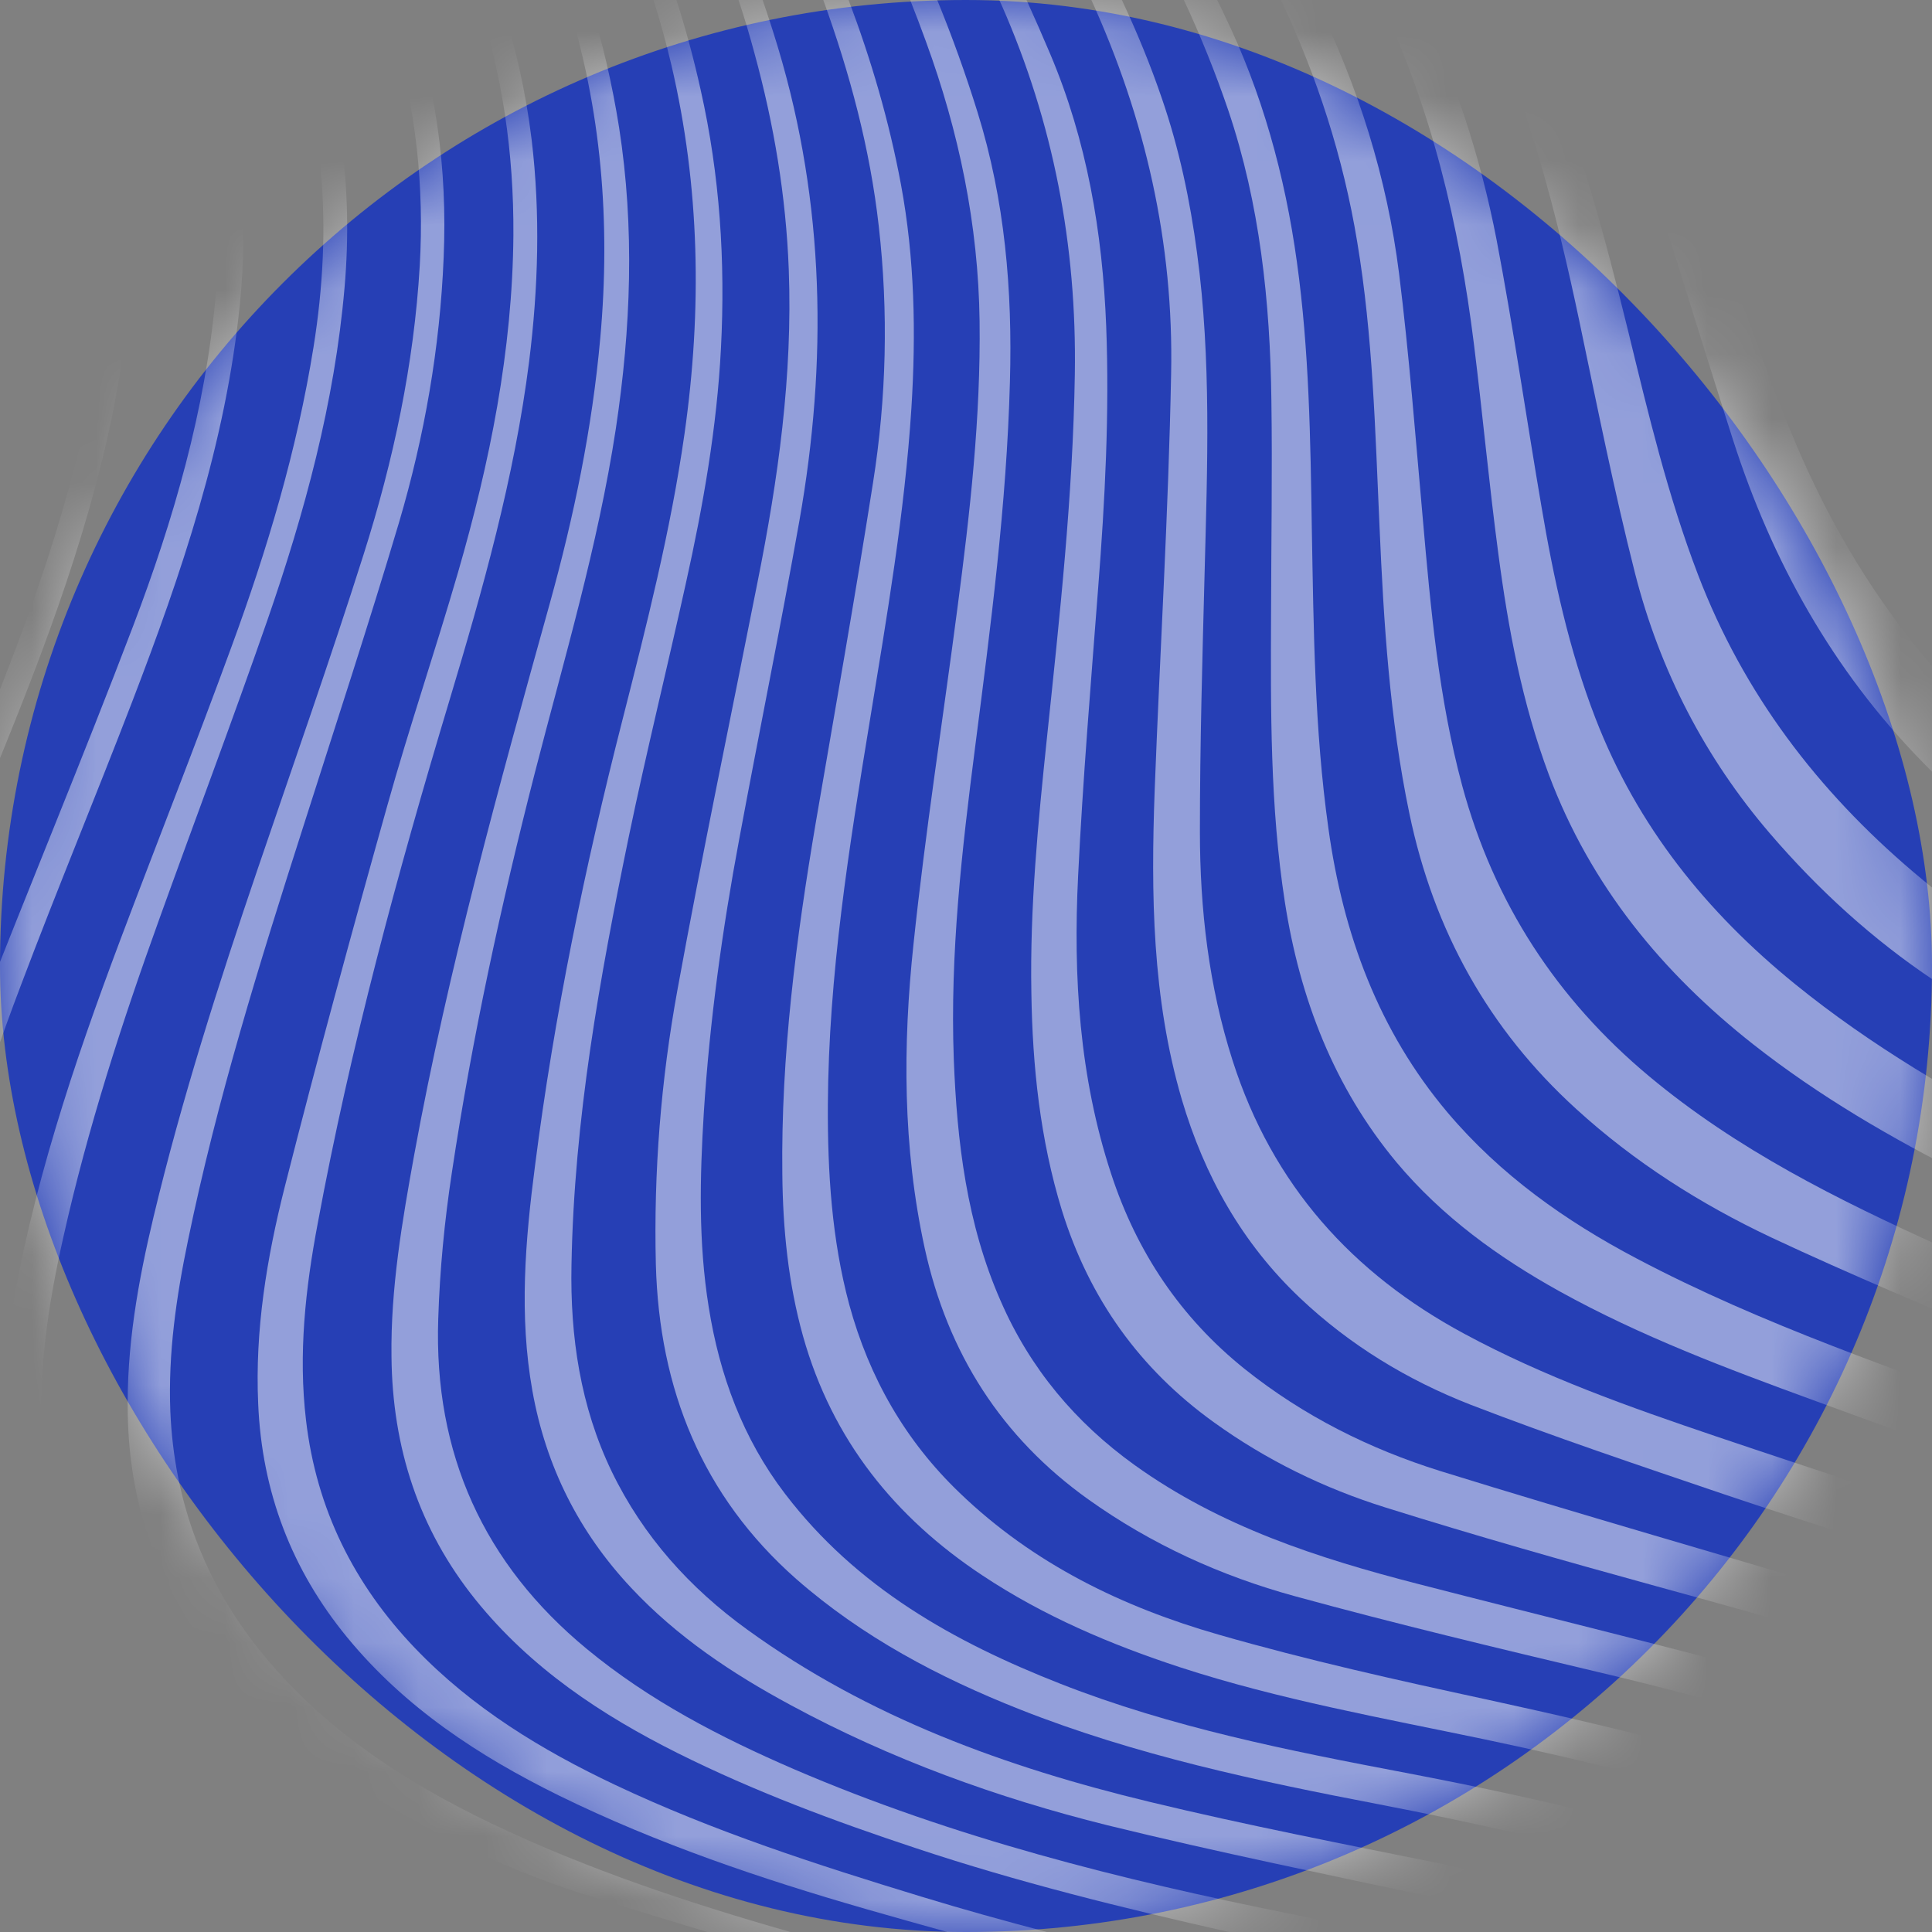 <?xml version="1.0" encoding="UTF-8"?> <svg xmlns="http://www.w3.org/2000/svg" width="30" height="30" viewBox="0 0 30 30" fill="none"><rect x="0" y="0" width="30" height="30" fill="#808080" stroke="none"/><rect width="30" height="30" rx="15" fill="#263FB5"></rect><mask id="mask0_686_418" style="mask-type:alpha" maskUnits="userSpaceOnUse" x="0" y="0" width="30" height="30"><rect width="30" height="30" rx="15" fill="#263FB5"></rect></mask><g mask="url(#mask0_686_418)"><g opacity="0.5"><path d="M36.29 30H34.855C34.665 29.88 34.474 29.761 34.283 29.644C31.342 27.828 28.138 26.747 24.817 25.964C23.241 25.589 21.668 25.214 20.108 24.786C18.959 24.472 17.876 23.98 16.896 23.28C15.552 22.319 14.716 21.014 14.358 19.378C14.017 17.814 14.017 16.233 14.185 14.658C14.369 12.914 14.64 11.181 14.867 9.442C15.062 7.961 15.23 6.483 15.211 4.986C15.192 3.486 14.889 2.042 14.377 0.642C14.299 0.427 14.218 0.213 14.133 0H14.553C14.786 0.569 14.995 1.15 15.179 1.742C15.604 3.106 15.723 4.508 15.682 5.931C15.631 7.836 15.384 9.719 15.141 11.605C14.935 13.208 14.751 14.814 14.81 16.436C14.859 17.733 15.013 19.008 15.539 20.203C15.996 21.253 16.703 22.092 17.619 22.75C18.954 23.708 20.471 24.197 22.025 24.597C23.989 25.103 25.958 25.583 27.913 26.108C30.927 26.917 33.687 28.28 36.29 30Z" fill="white"></path><path d="M39.058 30H37.709C37.61 29.93 37.51 29.859 37.409 29.789C35.488 28.447 33.484 27.261 31.312 26.397C29.487 25.669 27.599 25.147 25.709 24.628C24.306 24.242 22.903 23.844 21.513 23.408C20.563 23.111 19.666 22.675 18.846 22.083C17.7 21.258 16.915 20.167 16.489 18.794C16.151 17.694 16.032 16.561 16.015 15.414C15.991 14.089 16.119 12.772 16.257 11.456C16.454 9.578 16.66 7.703 16.69 5.811C16.722 3.814 16.357 1.906 15.555 0.083C15.543 0.056 15.53 0.028 15.517 0H15.94C16.066 0.278 16.189 0.557 16.308 0.839C16.877 2.183 17.12 3.606 17.177 5.067C17.229 6.419 17.158 7.769 17.053 9.119C16.939 10.611 16.814 12.105 16.741 13.6C16.663 15.167 16.76 16.722 17.253 18.225C17.651 19.444 18.334 20.461 19.328 21.258C20.243 21.989 21.27 22.5 22.364 22.842C24.555 23.522 26.759 24.15 28.956 24.808C31.055 25.439 33.094 26.225 35.006 27.328C36.409 28.139 37.766 29.022 39.058 30Z" fill="white"></path><path d="M41 29.497V30H40.344C38.898 28.825 37.368 27.767 35.776 26.797C34.41 25.967 32.975 25.28 31.472 24.756C29.912 24.211 28.328 23.728 26.762 23.2C25.446 22.753 24.127 22.311 22.832 21.811C21.857 21.43 20.961 20.889 20.184 20.153C19.287 19.303 18.702 18.261 18.35 17.069C17.89 15.497 17.871 13.883 17.93 12.264C18.012 10.111 18.144 7.961 18.185 5.811C18.228 3.767 17.781 1.836 16.947 0H17.421C17.654 0.5 17.865 1.008 18.044 1.536C18.312 2.314 18.48 3.117 18.588 3.931C18.811 5.583 18.748 7.239 18.705 8.897C18.67 10.236 18.632 11.572 18.632 12.911C18.632 14.119 18.77 15.317 19.141 16.472C19.759 18.403 20.999 19.775 22.738 20.711C23.983 21.383 25.305 21.85 26.635 22.3C28.292 22.861 29.958 23.392 31.613 23.967C34.14 24.847 36.474 26.119 38.641 27.711C39.434 28.297 40.217 28.9 41 29.497Z" fill="white"></path><path d="M12.784 0C13.196 1.139 13.51 2.306 13.646 3.517C13.797 4.844 13.765 6.181 13.556 7.497C13.28 9.258 12.969 11.014 12.668 12.769C12.362 14.575 12.126 16.389 12.148 18.23C12.156 19.083 12.24 19.928 12.47 20.75C12.923 22.361 13.898 23.564 15.252 24.461C16.205 25.094 17.245 25.536 18.323 25.889C19.872 26.394 21.476 26.678 23.065 27.011C24.65 27.344 26.218 27.739 27.759 28.247C29.148 28.706 30.473 29.311 31.759 30H33.27C31.989 29.267 30.668 28.614 29.278 28.097C27.269 27.347 25.194 26.85 23.106 26.394C21.706 26.092 20.303 25.78 18.924 25.383C17.435 24.956 16.048 24.286 14.9 23.18C14.057 22.372 13.497 21.392 13.188 20.261C12.915 19.247 12.85 18.203 12.855 17.155C12.866 15.142 13.183 13.161 13.508 11.183C13.77 9.578 14.047 7.972 14.152 6.342C14.225 5.175 14.204 4.014 13.99 2.864C13.806 1.878 13.527 0.928 13.177 0H12.784Z" fill="white"></path><path d="M18.9 0C18.938 0.074 18.974 0.148 19.008 0.222C19.596 1.433 19.953 2.725 20.138 4.067C20.33 5.444 20.349 6.833 20.37 8.217C20.398 9.769 20.411 11.325 20.628 12.867C20.855 14.505 21.408 16.008 22.48 17.278C23.298 18.244 24.306 18.958 25.408 19.539C27.38 20.581 29.484 21.278 31.559 22.05C34.402 23.108 37.097 24.458 39.537 26.314C40.022 26.68 40.512 27.044 41 27.408V28.458C39.529 27.311 38.034 26.203 36.439 25.244C35.147 24.467 33.79 23.822 32.385 23.292C30.984 22.761 29.571 22.264 28.162 21.744C26.819 21.253 25.478 20.75 24.219 20.053C23.268 19.525 22.394 18.894 21.684 18.047C20.712 16.878 20.184 15.505 19.951 14.005C19.721 12.519 19.731 11.022 19.737 9.522C19.739 8.419 19.758 7.319 19.742 6.217C19.723 4.686 19.563 3.167 19.073 1.714C18.875 1.131 18.643 0.558 18.383 0H18.9Z" fill="white"></path><path d="M41 25.314V26.375C40.886 26.292 40.773 26.207 40.661 26.122C38.904 24.78 37.105 23.5 35.107 22.558C33.842 21.961 32.547 21.43 31.266 20.869C30.009 20.319 28.742 19.797 27.502 19.214C26.407 18.697 25.381 18.047 24.474 17.219C23.119 15.986 22.264 14.453 21.885 12.633C21.578 11.161 21.486 9.669 21.421 8.172C21.354 6.694 21.319 5.217 21.075 3.758C20.858 2.439 20.452 1.192 19.891 0H20.433C21.091 1.344 21.538 2.761 21.725 4.25C21.882 5.511 21.979 6.786 22.093 8.053C22.215 9.447 22.34 10.844 22.705 12.2C23.198 14.022 24.176 15.517 25.606 16.711C26.974 17.853 28.536 18.628 30.129 19.35C31.691 20.053 33.27 20.719 34.825 21.433C36.155 22.044 37.433 22.758 38.636 23.603C39.432 24.164 40.215 24.742 41 25.314Z" fill="white"></path><path d="M11.468 0C11.559 0.274 11.642 0.552 11.717 0.833C12.018 1.931 12.205 3.044 12.248 4.186C12.31 5.831 12.083 7.439 11.763 9.039C11.346 11.15 10.905 13.253 10.52 15.367C10.263 16.772 10.149 18.197 10.184 19.633C10.236 21.575 10.905 23.23 12.362 24.517C13.391 25.419 14.58 26.047 15.837 26.544C17.638 27.256 19.52 27.655 21.41 28.017C22.876 28.3 24.335 28.625 25.774 29.047C26.673 29.311 27.545 29.633 28.395 30H30.004C29.508 29.761 29.005 29.539 28.49 29.336C26.334 28.483 24.092 27.961 21.825 27.528C20.01 27.183 18.196 26.825 16.462 26.144C14.816 25.497 13.302 24.653 12.189 23.194C11.536 22.339 11.173 21.355 11.005 20.297C10.843 19.292 10.867 18.28 10.929 17.272C11.021 15.844 11.216 14.433 11.479 13.028C11.785 11.38 12.121 9.736 12.413 8.086C12.849 5.617 12.809 3.169 12.083 0.747C12.007 0.495 11.927 0.246 11.842 0H11.468Z" fill="white"></path><path d="M41 23.158V24.272C40.325 23.767 39.654 23.261 38.969 22.775C37.517 21.744 35.965 20.897 34.37 20.125C33.094 19.506 31.811 18.894 30.54 18.261C29.378 17.678 28.252 17.025 27.225 16.217C25.812 15.105 24.698 13.753 24.051 12.03C23.637 10.922 23.42 9.767 23.266 8.597C23.122 7.517 23.022 6.425 22.887 5.342C22.656 3.486 22.231 1.686 21.424 0H22.006C22.578 1.181 22.987 2.422 23.239 3.725C23.501 5.097 23.699 6.483 23.935 7.861C24.124 8.981 24.363 10.089 24.774 11.153C25.422 12.831 26.502 14.167 27.87 15.278C29.059 16.244 30.37 17.003 31.716 17.708C32.975 18.367 34.245 19.003 35.51 19.65C37.447 20.647 39.272 21.822 41 23.158Z" fill="white"></path><path d="M10.147 0C10.251 0.328 10.344 0.664 10.425 1.008C10.87 2.906 10.902 4.814 10.629 6.736C10.415 8.242 10.038 9.714 9.665 11.181C9.082 13.464 8.606 15.764 8.308 18.1C8.156 19.264 8.058 20.428 8.267 21.597C8.478 22.778 8.993 23.794 9.8 24.655C10.515 25.419 11.368 25.986 12.275 26.475C13.833 27.319 15.487 27.917 17.194 28.342C18.9 28.761 20.628 29.111 22.348 29.48C23.038 29.63 23.721 29.803 24.395 30H26.294C25.023 29.558 23.721 29.211 22.391 28.942C20.874 28.636 19.352 28.342 17.846 27.978C15.626 27.442 13.491 26.672 11.604 25.305C10.713 24.661 9.987 23.858 9.499 22.85C9.012 21.839 8.852 20.756 8.874 19.642C8.914 17.389 9.312 15.183 9.765 12.986C10.038 11.672 10.361 10.369 10.65 9.058C10.918 7.853 11.132 6.639 11.195 5.406C11.265 4.058 11.178 2.719 10.88 1.397C10.775 0.922 10.65 0.456 10.504 0H10.147Z" fill="white"></path><path d="M41 20.947V22.086C40.911 22.019 40.823 21.956 40.734 21.894C39.662 21.144 38.606 20.367 37.495 19.68C36.171 18.861 34.787 18.142 33.444 17.344C32.29 16.664 31.147 15.964 30.029 15.222C29.081 14.589 28.236 13.819 27.485 12.944C26.475 11.767 25.774 10.411 25.389 8.903C25.061 7.611 24.799 6.297 24.525 4.992C24.17 3.306 23.742 1.647 23.017 0.083C23.004 0.056 22.991 0.028 22.979 0H23.591C23.732 0.293 23.863 0.591 23.986 0.894C24.547 2.278 24.931 3.711 25.286 5.158C25.595 6.428 25.898 7.7 26.367 8.925C27.074 10.772 28.225 12.278 29.709 13.539C31.448 15.014 33.406 16.136 35.356 17.275C37.246 18.378 39.115 19.514 40.867 20.847C40.91 20.881 40.955 20.914 41 20.947Z" fill="white"></path><path d="M21.405 30H19.084C17.443 29.63 15.81 29.228 14.209 28.694C12.952 28.278 11.715 27.817 10.528 27.225C9.34 26.631 8.243 25.905 7.387 24.844C6.504 23.747 6.092 22.478 6.079 21.064C6.065 20.006 6.244 18.969 6.431 17.936C6.962 15.033 7.75 12.2 8.538 9.367C8.912 8.017 9.196 6.65 9.321 5.25C9.483 3.453 9.34 1.697 8.803 0H9.15C9.353 0.639 9.505 1.3 9.613 1.978C9.857 3.542 9.797 5.103 9.562 6.661C9.285 8.478 8.76 10.23 8.305 12C7.78 14.05 7.33 16.117 7.016 18.211C6.902 18.961 6.829 19.722 6.805 20.478C6.734 22.575 7.514 24.286 9.112 25.605C10.084 26.408 11.187 26.978 12.329 27.472C14.81 28.539 17.405 29.189 20.032 29.717C20.492 29.808 20.95 29.903 21.405 30Z" fill="white"></path><path d="M16.254 30H14.71C14.288 29.883 13.867 29.765 13.448 29.644C11.82 29.175 10.209 28.631 8.679 27.881C7.438 27.269 6.29 26.519 5.391 25.425C4.529 24.375 4.066 23.167 4.009 21.794C3.958 20.653 4.142 19.539 4.418 18.444C4.922 16.458 5.461 14.478 6.016 12.503C6.355 11.292 6.761 10.1 7.111 8.892C7.606 7.183 7.958 5.444 7.972 3.653C7.98 2.367 7.798 1.147 7.414 0H7.769C7.999 0.692 8.164 1.417 8.256 2.175C8.392 3.322 8.359 4.469 8.216 5.614C7.988 7.419 7.495 9.158 6.975 10.889C6.171 13.561 5.442 16.253 4.933 19C4.743 20.006 4.63 21.025 4.752 22.055C4.914 23.436 5.499 24.603 6.444 25.592C7.335 26.522 8.405 27.172 9.548 27.714C11.081 28.439 12.69 28.958 14.304 29.45C14.948 29.647 15.601 29.828 16.254 30Z" fill="white"></path><path d="M41 18.667V19.878C40.009 19.158 39.028 18.422 38.015 17.739C36.336 16.603 34.614 15.533 32.932 14.403C31.816 13.653 30.781 12.789 29.839 11.819C28.46 10.405 27.518 8.722 26.911 6.833C26.372 5.153 25.866 3.461 25.3 1.792C25.088 1.178 24.847 0.581 24.574 0H25.213C25.674 0.953 26.069 1.936 26.426 2.942C26.841 4.106 27.247 5.275 27.697 6.425C28.198 7.714 28.853 8.917 29.714 9.992C30.589 11.083 31.594 12.047 32.718 12.864C34.169 13.922 35.643 14.944 37.132 15.947C38.438 16.828 39.743 17.711 41 18.667Z" fill="white"></path><path d="M12.273 30H10.981C10.398 29.824 9.814 29.646 9.231 29.467C7.98 29.081 6.788 28.528 5.67 27.825C4.7 27.217 3.836 26.48 3.159 25.533C2.401 24.472 2.008 23.286 1.984 21.969C1.962 20.919 2.144 19.9 2.385 18.892C2.823 17.064 3.395 15.275 3.999 13.5C4.554 11.869 5.128 10.244 5.648 8.603C6.109 7.15 6.428 5.658 6.518 4.125C6.588 2.897 6.461 1.694 6.106 0.514C6.053 0.34 5.996 0.169 5.933 0H6.298C6.769 1.281 6.948 2.617 6.889 4C6.832 5.4 6.591 6.772 6.198 8.106C5.727 9.692 5.209 11.264 4.708 12.839C4.029 14.958 3.368 17.081 2.918 19.267C2.737 20.139 2.609 21.019 2.645 21.919C2.704 23.311 3.167 24.542 4.026 25.617C5.001 26.836 6.263 27.658 7.636 28.317C9.128 29.03 10.691 29.547 12.273 30Z" fill="white"></path><path d="M8.522 30H7.273C6.702 29.789 6.141 29.555 5.588 29.297C4.126 28.603 2.783 27.73 1.713 26.472C0.971 25.6 0.448 24.608 0.193 23.48C-0.023 22.508 -0.007 21.525 0.15 20.55C0.483 18.489 1.141 16.528 1.87 14.589C2.441 13.075 3.037 11.569 3.592 10.05C4.148 8.539 4.611 6.992 4.868 5.392C5.166 3.533 5.055 1.728 4.31 0H4.697C5.28 1.383 5.488 2.875 5.35 4.467C5.196 6.253 4.73 7.961 4.15 9.636C3.611 11.186 3.032 12.719 2.477 14.261C1.892 15.88 1.361 17.522 0.984 19.208C0.743 20.283 0.573 21.369 0.676 22.48C0.803 23.878 1.323 25.103 2.206 26.169C3.332 27.533 4.773 28.433 6.341 29.147C7.056 29.472 7.785 29.75 8.522 30Z" fill="white"></path><path d="M41 16.342V17.567C39.671 16.585 38.342 15.604 37.013 14.622C36.054 13.911 35.088 13.217 34.142 12.483C33.024 11.617 31.973 10.669 31.041 9.589C29.915 8.283 29.062 6.797 28.395 5.2C27.864 3.931 27.361 2.656 26.833 1.386C26.635 0.914 26.424 0.453 26.199 0H26.898C26.975 0.154 27.051 0.308 27.125 0.464C27.732 1.733 28.309 3.017 28.907 4.292C29.709 6.003 30.676 7.6 31.949 8.992C32.926 10.061 34.007 11.022 35.147 11.903C36.176 12.7 37.224 13.472 38.264 14.261C39.177 14.953 40.087 15.647 41 16.342Z" fill="white"></path><path d="M5.277 30H4.251C3.216 29.514 2.233 28.939 1.339 28.203C-0.118 27 -1.204 25.533 -1.621 23.625C-1.832 22.664 -1.827 21.689 -1.691 20.714C-1.456 19.028 -0.968 17.414 -0.354 15.836C0.443 13.792 1.288 11.769 2.068 9.719C2.696 8.067 3.189 6.372 3.349 4.592C3.495 2.939 3.211 1.406 2.496 0H2.913C3.083 0.342 3.232 0.697 3.354 1.069C3.752 2.258 3.852 3.478 3.725 4.719C3.509 6.878 2.818 8.903 2.051 10.9C1.485 12.372 0.881 13.825 0.324 15.3C-0.313 16.978 -0.849 18.689 -1.12 20.475C-1.339 21.925 -1.261 23.353 -0.689 24.722C-0.34 25.555 0.15 26.297 0.754 26.958C2.024 28.353 3.59 29.278 5.277 30Z" fill="white"></path><path d="M41 13.892V15.169C39.391 13.889 37.777 12.617 36.185 11.317C34.63 10.047 33.154 8.689 31.916 7.081C30.957 5.842 30.188 4.483 29.473 3.086C28.945 2.053 28.417 1.022 27.87 0H28.685C29.316 1.131 29.942 2.261 30.587 3.386C31.887 5.664 33.552 7.633 35.51 9.333C36.992 10.622 38.525 11.85 40.036 13.103C40.358 13.367 40.678 13.63 41 13.892Z" fill="white"></path><path d="M2.525 30H1.664C0.965 29.586 0.299 29.111 -0.329 28.567C-1.283 27.742 -2.087 26.778 -2.659 25.636C-3.287 24.375 -3.55 23.03 -3.485 21.614C-3.417 20.172 -3.116 18.778 -2.637 17.433C-2.076 15.864 -1.456 14.317 -0.833 12.772C-0.105 10.964 0.665 9.172 1.149 7.272C1.477 5.989 1.675 4.694 1.566 3.364C1.474 2.294 1.168 1.289 0.654 0.353C0.589 0.234 0.521 0.117 0.451 0H0.898C0.928 0.052 0.959 0.104 0.99 0.156C1.602 1.236 1.94 2.397 1.997 3.647C2.057 4.994 1.818 6.294 1.472 7.586C0.941 9.561 0.142 11.431 -0.633 13.308C-1.264 14.844 -1.887 16.383 -2.344 17.98C-2.715 19.275 -2.989 20.589 -2.992 21.947C-2.997 23.875 -2.361 25.561 -1.169 27.036C-0.137 28.308 1.128 29.25 2.525 30Z" fill="white"></path><path d="M41 11.372V12.7C40.174 11.994 39.348 11.286 38.525 10.578C37.13 9.375 35.762 8.144 34.497 6.794C33.097 5.303 31.919 3.636 30.86 1.875C30.486 1.247 30.11 0.622 29.733 0H30.613C31.28 1.033 31.962 2.061 32.675 3.064C33.918 4.817 35.383 6.372 36.967 7.803C38.302 9.003 39.651 10.186 41 11.372Z" fill="white"></path><path d="M41 8.833V10.153C39.475 8.728 37.942 7.314 36.447 5.856C34.922 4.369 33.606 2.692 32.385 0.933C32.168 0.622 31.952 0.311 31.737 0H32.739C33.395 0.864 34.058 1.719 34.741 2.561C36.149 4.303 37.772 5.833 39.405 7.35C39.935 7.844 40.467 8.339 41 8.833Z" fill="white"></path><path d="M-3.745 30H-4.278C-5.383 28.98 -6.298 27.8 -6.965 26.417C-7.433 25.45 -7.72 24.419 -7.858 23.347C-8.067 21.747 -7.923 20.167 -7.62 18.592C-7.238 16.631 -6.577 14.758 -5.979 12.864C-5.562 11.539 -5.158 10.206 -4.812 8.861C-4.506 7.672 -4.4 6.447 -4.522 5.214C-4.638 4.019 -5.012 2.922 -5.627 1.903C-6.052 1.194 -6.548 0.564 -7.1 0H-6.561C-6.308 0.269 -6.066 0.551 -5.835 0.847C-4.465 2.622 -3.869 4.633 -4.075 6.897C-4.208 8.375 -4.581 9.789 -5.028 11.186C-5.616 13.019 -6.239 14.842 -6.786 16.686C-7.306 18.436 -7.642 20.228 -7.59 22.075C-7.536 23.939 -7.06 25.669 -6.076 27.253C-5.424 28.305 -4.636 29.208 -3.745 30Z" fill="white"></path><path d="M41 6.281V7.586C39.73 6.342 38.454 5.103 37.2 3.836C36.014 2.633 34.93 1.333 33.885 0H34.984C35.526 0.639 36.073 1.269 36.647 1.872C38.015 3.311 39.426 4.7 40.821 6.106C40.88 6.165 40.94 6.223 41 6.281Z" fill="white"></path><path d="M-9.922 0C-8.868 0.792 -7.972 1.736 -7.3 2.903C-6.705 3.939 -6.369 5.064 -6.282 6.267C-6.179 7.658 -6.358 9.022 -6.694 10.367C-7.051 11.789 -7.444 13.203 -7.826 14.619C-8.21 16.05 -8.557 17.489 -8.771 18.961C-8.963 20.267 -9.036 21.581 -8.909 22.9C-8.701 25.017 -7.961 26.919 -6.686 28.605C-6.309 29.105 -5.9 29.569 -5.467 30H-5.946C-6.883 29.028 -7.669 27.93 -8.251 26.667C-8.863 25.339 -9.193 23.939 -9.277 22.475C-9.37 20.836 -9.234 19.211 -8.874 17.619C-8.449 15.728 -7.961 13.847 -7.485 11.969C-7.168 10.719 -6.859 9.472 -6.74 8.183C-6.642 7.1 -6.683 6.025 -6.956 4.967C-7.311 3.589 -8.007 2.408 -8.969 1.386C-9.459 0.864 -9.992 0.406 -10.556 0H-9.922Z" fill="white"></path><path d="M41 3.725V5.061C40.764 4.828 40.529 4.594 40.296 4.356C39.372 3.403 38.427 2.467 37.539 1.475C37.102 0.986 36.667 0.494 36.236 0H37.392C37.396 0.002 37.399 0.005 37.4 0.008C38.576 1.269 39.792 2.494 41 3.725Z" fill="white"></path><path d="M-7.078 30H-7.509C-7.626 29.865 -7.741 29.728 -7.853 29.589C-9.153 27.975 -9.99 26.139 -10.38 24.089C-10.607 22.878 -10.651 21.653 -10.61 20.425C-10.553 18.806 -10.331 17.208 -10.052 15.617C-9.76 13.958 -9.432 12.306 -9.164 10.642C-8.95 9.311 -8.909 7.964 -9.183 6.631C-9.456 5.295 -10.039 4.111 -10.919 3.083C-10.946 3.052 -10.973 3.02 -11 2.989V2.331C-9.527 3.783 -8.698 5.561 -8.573 7.692C-8.489 9.106 -8.693 10.486 -8.953 11.861C-9.223 13.278 -9.527 14.686 -9.781 16.103C-10.15 18.142 -10.399 20.194 -10.277 22.275C-10.15 24.489 -9.529 26.544 -8.319 28.394C-7.942 28.967 -7.528 29.5 -7.078 30Z" fill="white"></path><path d="M41 1.208V2.511C40.198 1.675 39.397 0.842 38.603 0H39.83C40.22 0.404 40.61 0.806 41 1.208Z" fill="white"></path><path d="M-10.913 10.969C-10.939 11.38 -10.967 11.791 -11 12.2V8.644C-10.886 9.411 -10.865 10.186 -10.913 10.969Z" fill="white"></path><path d="M-8.617 30H-9.009C-9.51 29.369 -9.96 28.689 -10.345 27.95C-10.594 27.475 -10.813 26.986 -11 26.486V25.539C-10.713 26.486 -10.323 27.403 -9.811 28.283C-9.456 28.894 -9.055 29.464 -8.617 30Z" fill="white"></path><path d="M-10.101 30H-10.469C-10.655 29.744 -10.832 29.482 -11 29.214V28.642C-10.727 29.114 -10.428 29.567 -10.101 30Z" fill="white"></path><path d="M41 0V0.036C40.989 0.025 40.977 0.013 40.965 0H41Z" fill="white"></path><path d="M0.175 30H-0.532C-1.109 29.6 -1.654 29.153 -2.16 28.65C-3.363 27.456 -4.286 26.078 -4.757 24.414C-5.044 23.4 -5.123 22.361 -5.058 21.311C-4.947 19.458 -4.432 17.706 -3.785 15.994C-3.13 14.267 -2.434 12.558 -1.767 10.836C-1.204 9.392 -0.719 7.919 -0.467 6.381C-0.24 4.981 -0.243 3.589 -0.681 2.225C-0.941 1.422 -1.329 0.686 -1.8 0H-1.337C-1.19 0.217 -1.051 0.439 -0.92 0.667C-0.026 2.211 0.245 3.889 0.047 5.658C-0.161 7.489 -0.722 9.217 -1.383 10.914C-1.962 12.403 -2.566 13.88 -3.138 15.372C-3.709 16.869 -4.213 18.394 -4.473 19.992C-4.703 21.417 -4.711 22.836 -4.332 24.239C-4.032 25.355 -3.503 26.355 -2.807 27.267C-1.97 28.369 -0.958 29.261 0.175 30Z" fill="white"></path><path d="M-1.9 30H-2.499C-4.026 28.756 -5.242 27.244 -5.968 25.339C-6.293 24.492 -6.466 23.605 -6.534 22.697C-6.669 20.861 -6.326 19.092 -5.822 17.344C-5.218 15.258 -4.389 13.255 -3.652 11.219C-3.057 9.569 -2.534 7.897 -2.385 6.133C-2.225 4.25 -2.612 2.506 -3.642 0.922C-3.849 0.602 -4.069 0.294 -4.3 0H-3.801C-3.363 0.567 -2.978 1.175 -2.661 1.831C-2.114 2.964 -1.887 4.169 -1.922 5.433C-1.968 7.083 -2.358 8.658 -2.899 10.2C-3.493 11.883 -4.126 13.553 -4.733 15.23C-5.323 16.875 -5.841 18.539 -6.063 20.283C-6.296 22.1 -6.155 23.875 -5.437 25.569C-4.858 26.93 -3.996 28.092 -2.94 29.1C-2.604 29.42 -2.258 29.72 -1.9 30Z" fill="white"></path></g></g></svg> 